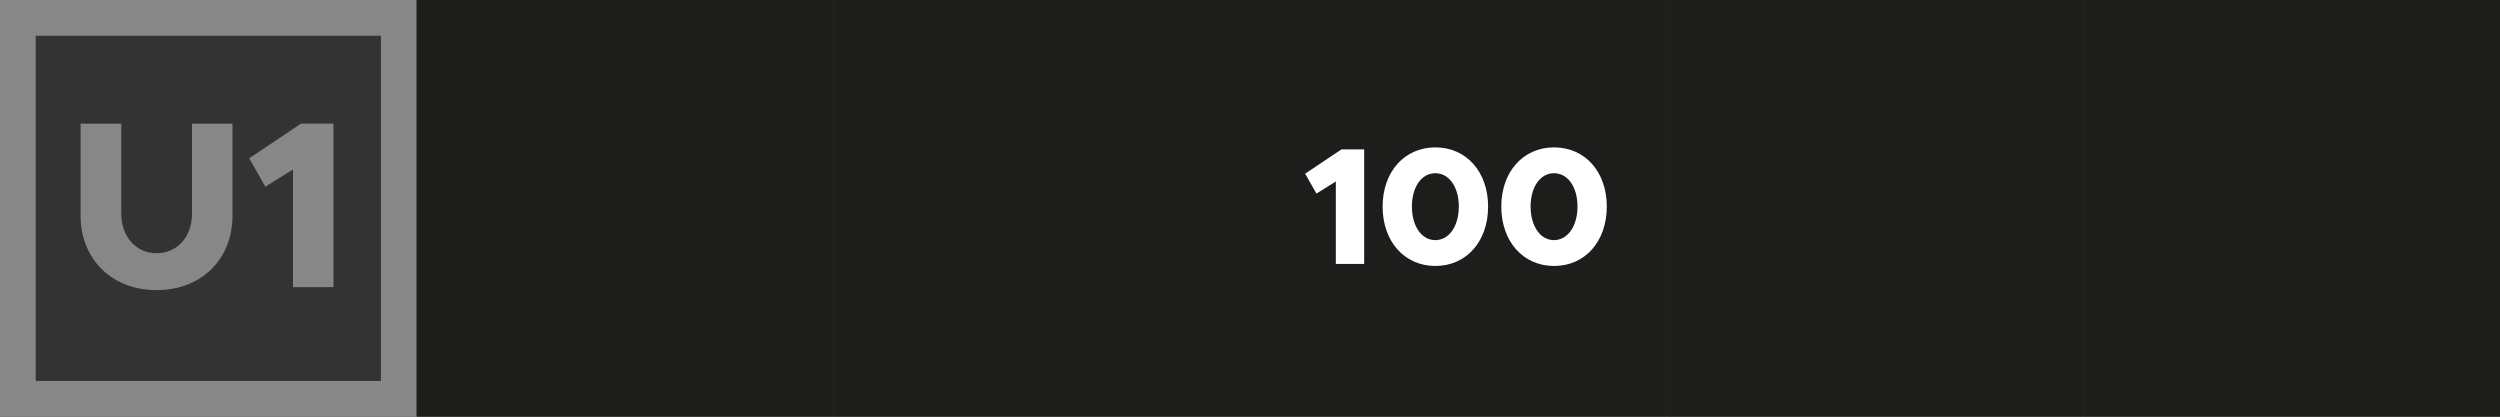 <!--?xml version="1.0" encoding="utf-8"?-->
<!-- Generator: Adobe Illustrator 27.4.0, SVG Export Plug-In . SVG Version: 6.00 Build 0)  -->
<svg xml:space="preserve" style="enable-background:new 0 0 210 35;" viewBox="0 0 210 35" y="0px" x="0px" xmlns:xlink="http://www.w3.org/1999/xlink" xmlns="http://www.w3.org/2000/svg" id="Ebene_1" version="1.1">
<rect x="0" y="0" width="210" height="35" fill="#333333" stroke="none"/>
<style type="text/css">
	.st0{fill:#878787;}
	.st1{fill:#1D1D1B;}
	.st2{fill:#FFFFFF;}
</style>
<g id="U1">
	<g>
		<path d="M32,3v29H3V3H32 M35,0H0v35h35V0L35,0z" class="st0"></path>
	</g>
	<rect height="35" width="35" class="st1" x="140"></rect>
	<g>
		<path d="M6.77,18.11v-7.72h3.42v7.56c0,1.94,1.24,3.32,2.96,3.32c1.74,0,2.98-1.38,2.98-3.32v-7.56h3.4v7.72
			c0,3.68-2.62,6.26-6.38,6.26C9.41,24.37,6.77,21.79,6.77,18.11z" class="st0"></path>
		<path d="M24.61,14.24l-2.32,1.44l-1.36-2.38l4.36-2.92h2.72v13.74h-3.4V14.24z" class="st0"></path>
	</g>
	<rect height="35" width="35" class="st1" x="70"></rect>
	<rect height="35" width="35" class="st1" x="175"></rect>
	<rect height="35" width="35" class="st1" x="35"></rect>
	<rect height="35" width="35" class="st1" x="105"></rect>
	<g>
		<path d="M112.2,15.25l-1.62,1.01l-0.95-1.67l3.05-2.04h1.91v9.62h-2.38v-6.92H112.2z" class="st2"></path>
		<path d="M116.14,17.35c0-2.91,1.83-4.97,4.43-4.97c2.61,0,4.43,2.06,4.43,4.97c0,2.93-1.82,4.99-4.43,4.99
			C117.97,22.34,116.14,20.28,116.14,17.35z M122.54,17.35c0-1.64-0.81-2.8-1.98-2.8c-1.15,0-1.96,1.16-1.96,2.8
			s0.81,2.82,1.96,2.82C121.73,20.17,122.54,18.99,122.54,17.35z" class="st2"></path>
		<path d="M126.11,17.35c0-2.91,1.83-4.97,4.43-4.97c2.61,0,4.43,2.06,4.43,4.97c0,2.93-1.82,4.99-4.43,4.99
			C127.94,22.34,126.11,20.28,126.11,17.35z M132.51,17.35c0-1.64-0.81-2.8-1.98-2.8c-1.15,0-1.96,1.16-1.96,2.8
			s0.81,2.82,1.96,2.82C131.69,20.17,132.51,18.99,132.51,17.35z" class="st2"></path>
	</g>
</g>
</svg>
